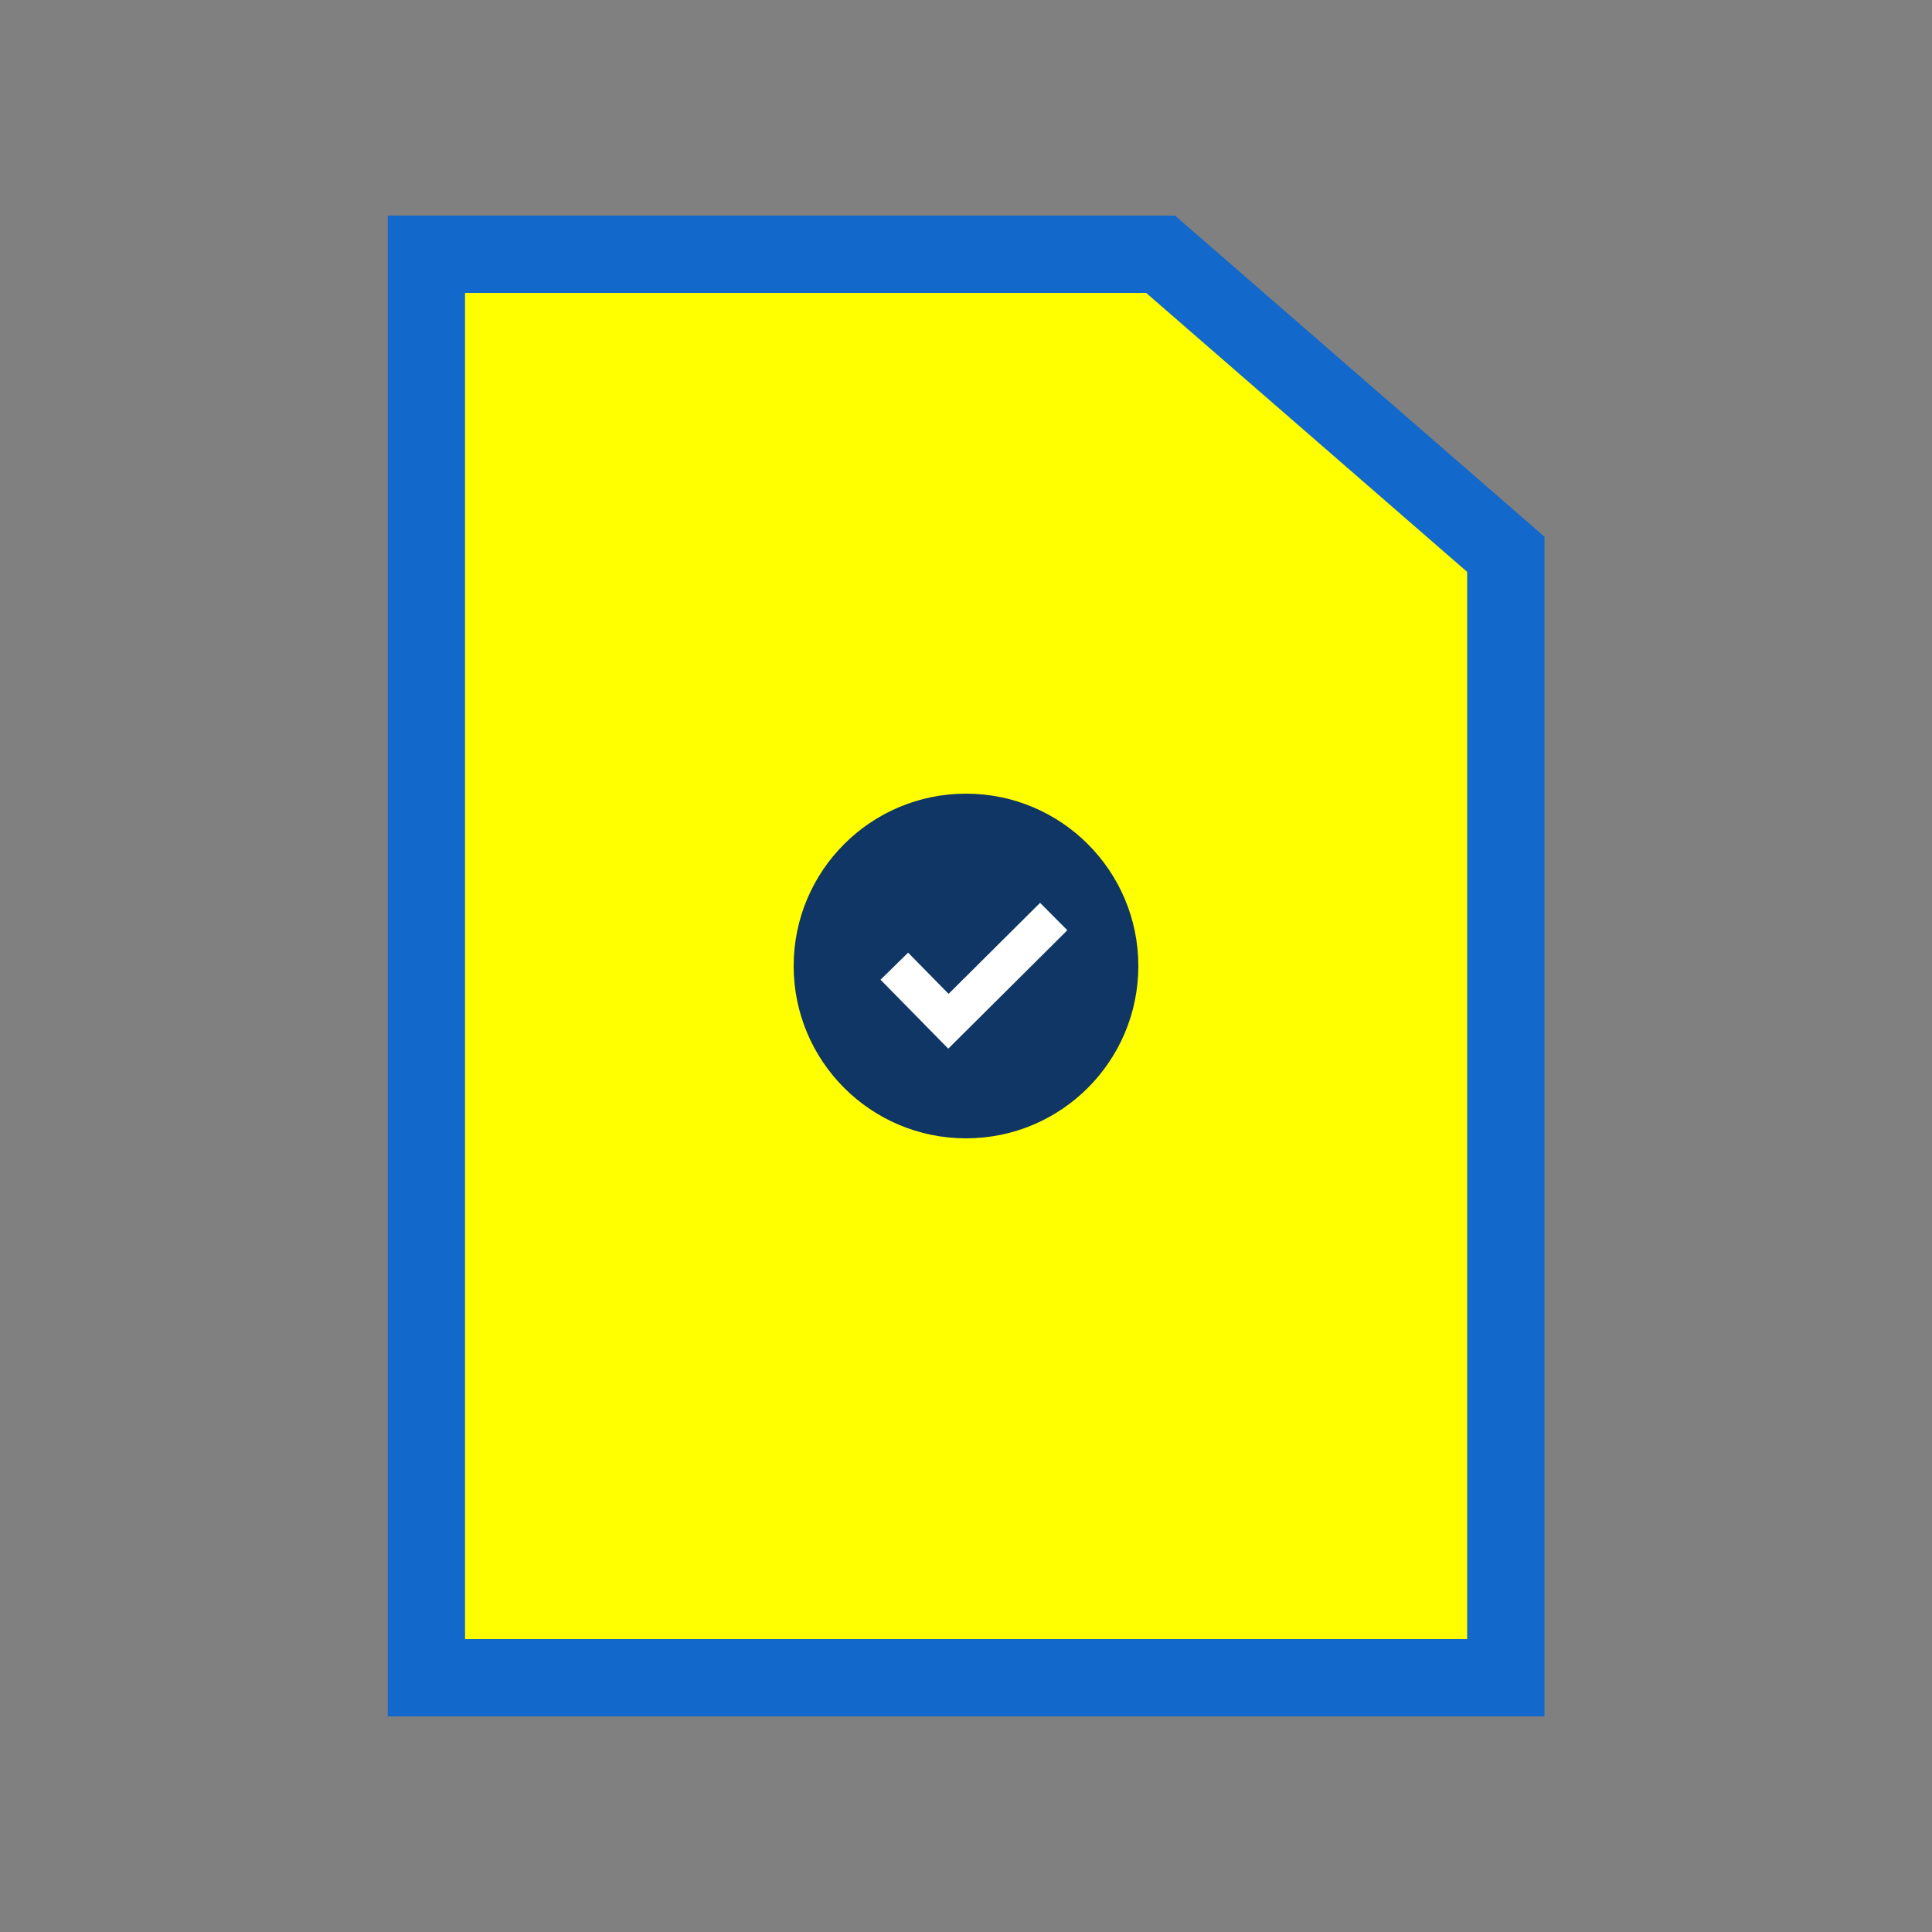 <?xml version="1.0" encoding="UTF-8"?>
<svg id="complete-data" xmlns="http://www.w3.org/2000/svg" viewBox="0 0 100 100">
  <rect x="0" y="0" width="100" height="100" fill="#808080" stroke="none"/>
  <path d="M60.06,13.16H22.07v73.68h55.87V28.69l-17.87-15.53Z" style="fill: #ff0; stroke: #1268cb; stroke-miterlimit: 10; stroke-width: 4px;"/>
  <circle cx="50" cy="50" r="8.92" style="fill: #0f3664;"/>
  <polyline points="46.29 50.01 49.09 52.86 54.54 47.44" style="fill: none; stroke: #fff; stroke-miterlimit: 10; stroke-width: 2px;"/>
</svg>